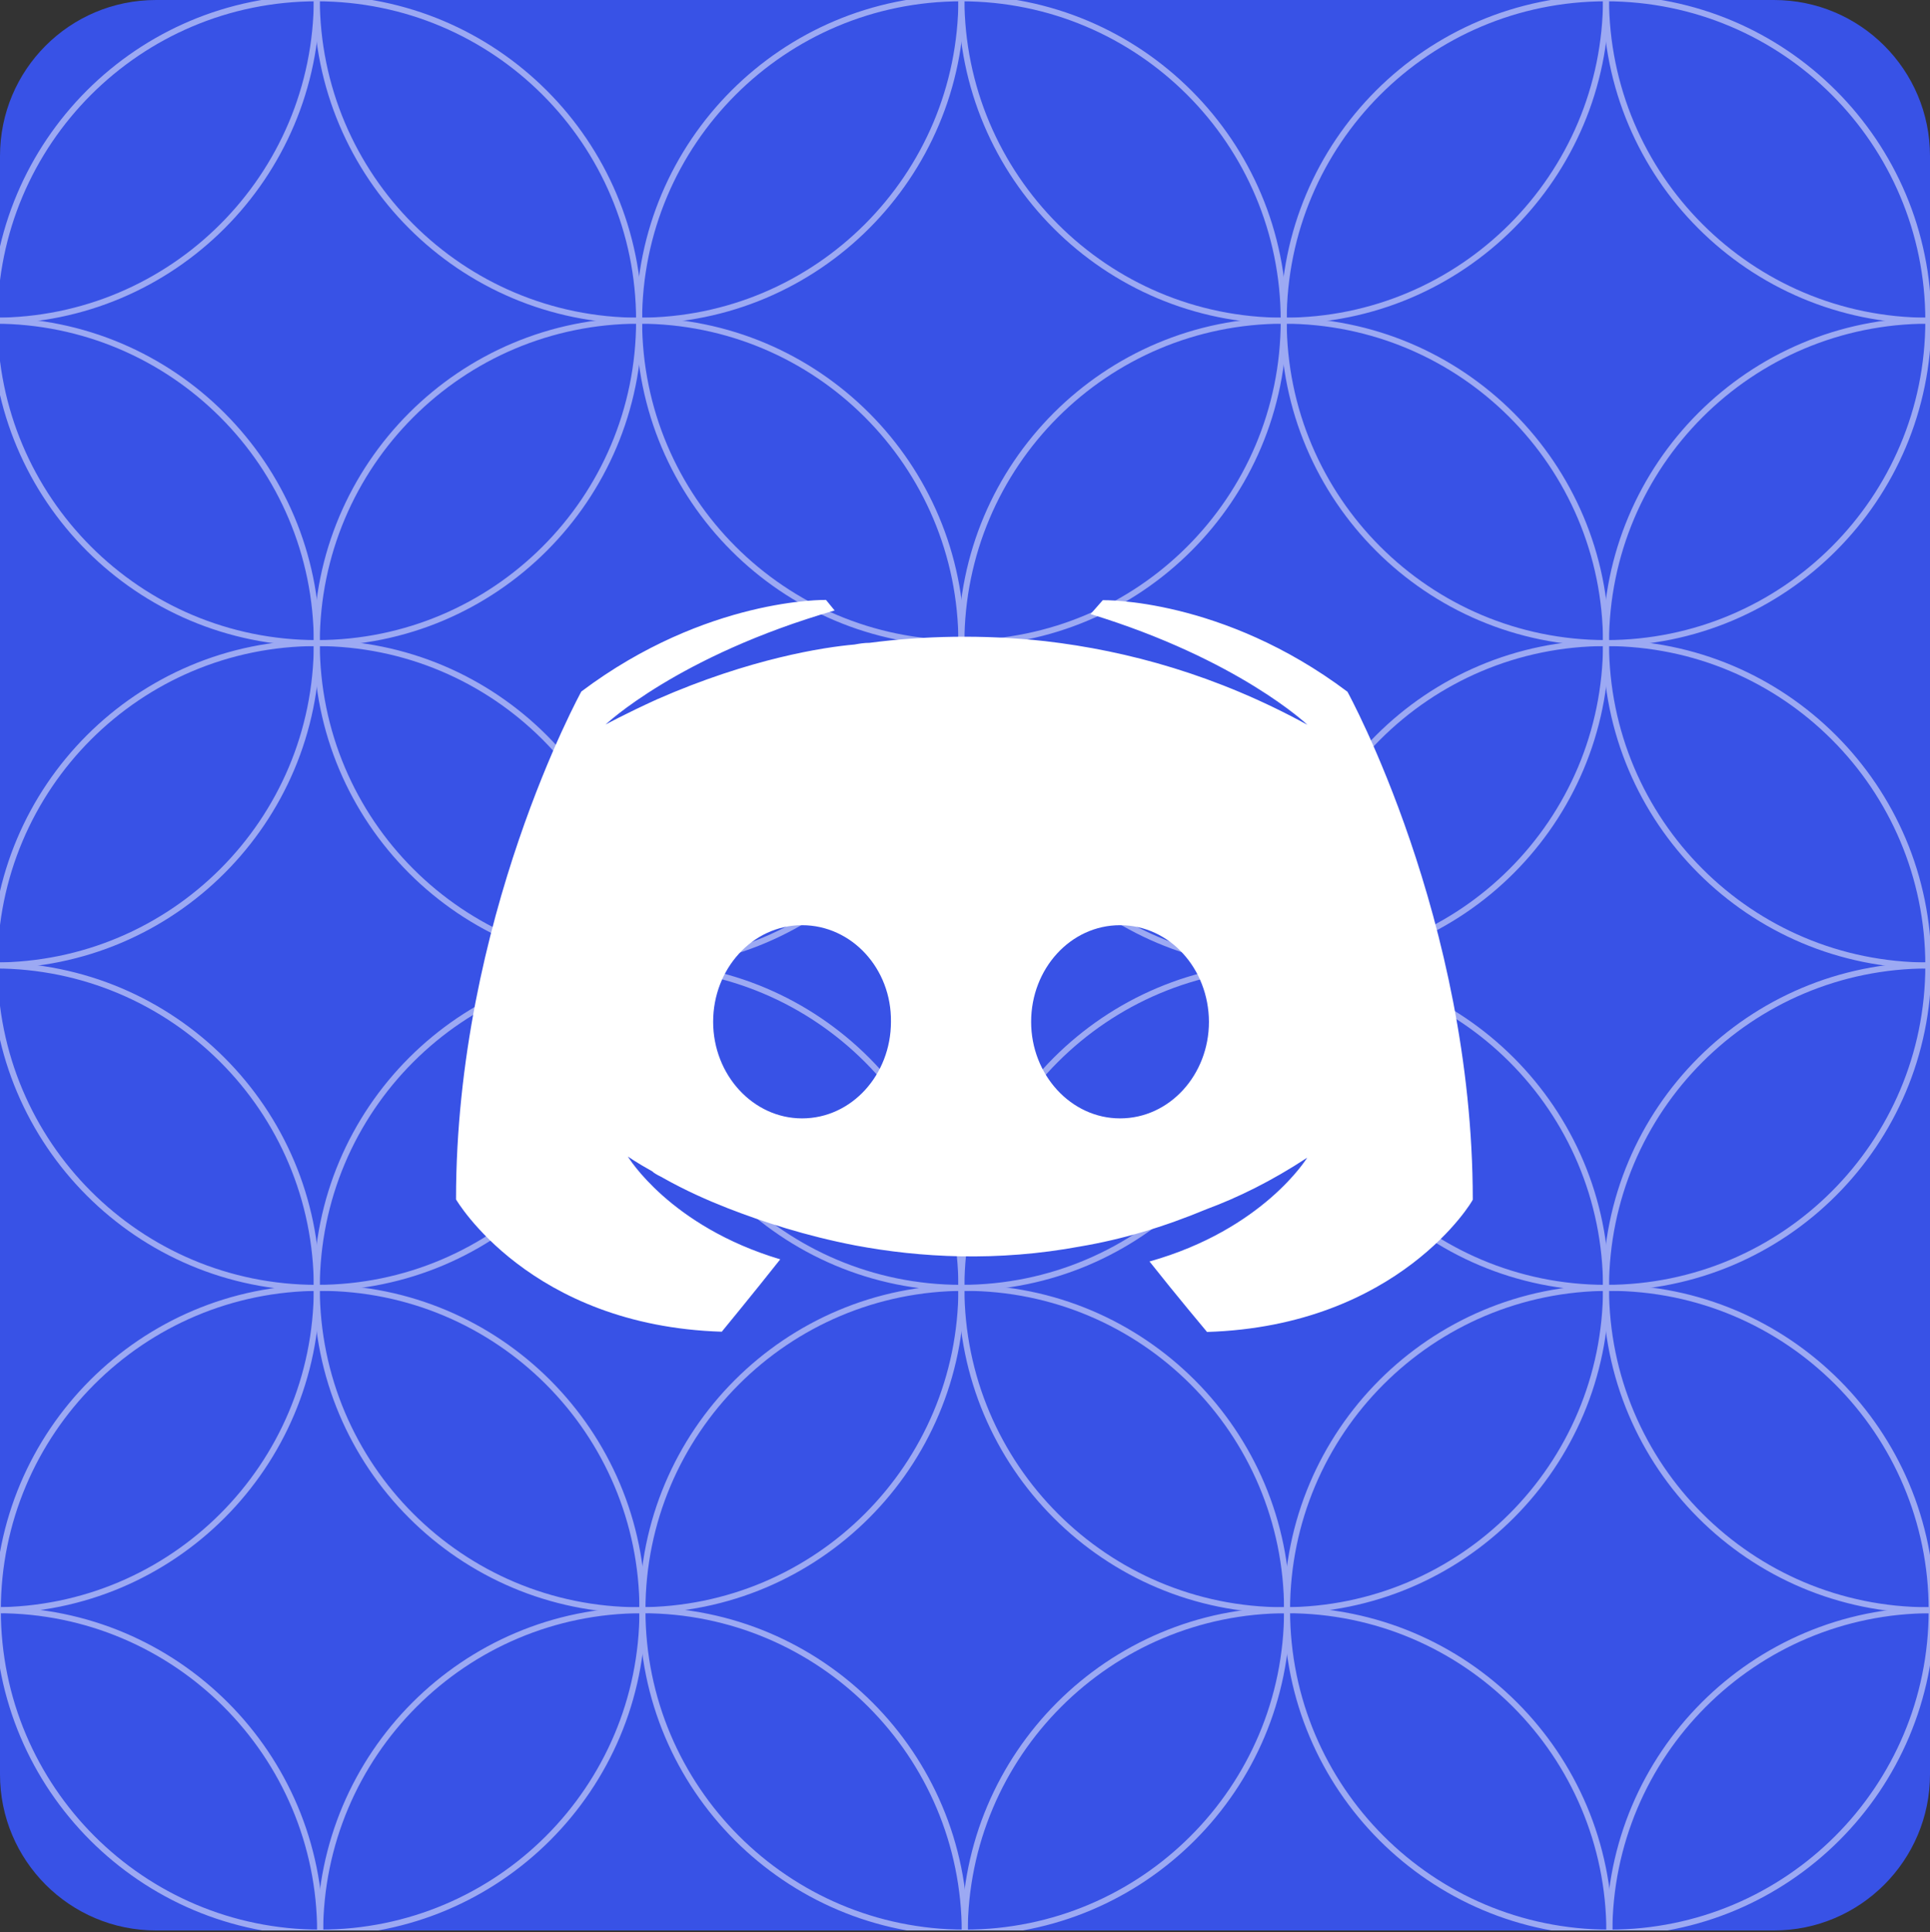 <svg enable-background="new 0 0 80.54 80.61" viewBox="0 0 80.54 80.61" xmlns="http://www.w3.org/2000/svg" xmlns:xlink="http://www.w3.org/1999/xlink"><rect x="0" y="0" width="80.54" height="80.61" fill="#333333" stroke="none"/><clipPath id="a"><path d="m74.03 80.54h-67.52c-3.6 0-6.51-2.92-6.51-6.51v-67.52c0-3.6 2.91-6.51 6.51-6.51h67.52c3.59 0 6.51 2.91 6.51 6.51v67.52c0 3.59-2.92 6.51-6.51 6.51z"/></clipPath><path d="m74.03 80.54h-67.52c-3.6 0-6.51-2.92-6.51-6.51v-67.52c0-3.6 2.91-6.51 6.51-6.51h67.52c3.59 0 6.51 2.91 6.51 6.51v67.52c0 3.59-2.92 6.51-6.51 6.51z" fill="#3852e6"/><g style="opacity:.5;clip-path:url(#a);fill:none;stroke:#fff;stroke-width:.25;stroke-miterlimit:10"><path d="m13.22 26.83c7.43 0 13.45-6.02 13.45-13.45s-6.02-13.45-13.45-13.45-13.45 6.02-13.45 13.45 6.02 13.45 13.45 13.45z"/><path d="m13.22 53.73c7.43 0 13.45-6.02 13.45-13.45s-6.02-13.45-13.45-13.45-13.45 6.02-13.45 13.45 6.02 13.45 13.45 13.45z"/><path d="m40.12 26.83c7.43 0 13.45-6.02 13.45-13.45s-6.02-13.45-13.45-13.45-13.45 6.02-13.45 13.45 6.02 13.45 13.45 13.45z"/><path d="m40.12 53.73c7.43 0 13.45-6.02 13.45-13.45s-6.02-13.45-13.45-13.45-13.45 6.02-13.45 13.45 6.02 13.45 13.45 13.45z"/><path d="m-.23 13.38c7.43 0 13.45-6.02 13.45-13.45s-6.02-13.45-13.45-13.45-13.45 6.02-13.45 13.45 6.02 13.45 13.45 13.45z"/><path d="m26.67 13.38c7.43 0 13.45-6.02 13.45-13.45s-6.02-13.45-13.45-13.45-13.45 6.02-13.45 13.45 6.02 13.45 13.45 13.45z"/><path d="m-.23 40.28c7.43 0 13.45-6.02 13.45-13.45s-6.02-13.45-13.45-13.45-13.45 6.02-13.45 13.45 6.02 13.45 13.45 13.45z"/><path d="m26.67 40.28c7.43 0 13.45-6.02 13.45-13.45s-6.02-13.45-13.45-13.45-13.45 6.02-13.45 13.45 6.02 13.45 13.45 13.45z"/><path d="m-.23 67.18c7.43 0 13.45-6.02 13.45-13.45s-6.02-13.45-13.45-13.45-13.45 6.02-13.45 13.45 6.02 13.45 13.45 13.45z"/><path d="m26.67 67.18c7.43 0 13.45-6.02 13.45-13.45s-6.02-13.45-13.45-13.45-13.45 6.02-13.45 13.45 6.02 13.45 13.45 13.45z"/><path d="m67.02 26.83c7.43 0 13.45-6.02 13.45-13.45s-6.02-13.45-13.45-13.45-13.45 6.02-13.45 13.45 6.02 13.45 13.45 13.45z"/><path d="m67.02 53.73c7.43 0 13.45-6.02 13.45-13.45s-6.02-13.45-13.45-13.45-13.45 6.02-13.45 13.45 6.02 13.45 13.45 13.45z"/><path d="m80.47 13.38c7.43 0 13.45-6.02 13.45-13.45s-6.02-13.45-13.45-13.45-13.45 6.02-13.45 13.45 6.02 13.45 13.45 13.45z"/><path d="m80.47 40.28c7.43 0 13.45-6.02 13.45-13.45s-6.02-13.45-13.45-13.45-13.45 6.02-13.45 13.45 6.02 13.45 13.45 13.45z"/><path d="m80.47 67.18c7.43 0 13.45-6.02 13.45-13.45s-6.02-13.45-13.45-13.45-13.45 6.02-13.45 13.45 6.02 13.45 13.45 13.45z"/><path d="m53.57 67.18c7.43 0 13.45-6.02 13.45-13.45s-6.02-13.45-13.45-13.45-13.45 6.02-13.45 13.45 6.02 13.45 13.45 13.45z"/><path d="m53.57 40.28c7.43 0 13.45-6.02 13.45-13.45s-6.02-13.45-13.45-13.45-13.45 6.02-13.45 13.45 6.02 13.45 13.45 13.45z"/><path d="m53.57 13.38c7.43 0 13.45-6.02 13.45-13.45s-6.02-13.45-13.45-13.45-13.45 6.02-13.45 13.45 6.02 13.45 13.45 13.45z"/><path d="m-.09 94.08c7.43 0 13.45-6.02 13.45-13.45s-6.02-13.45-13.45-13.45-13.45 6.02-13.45 13.45c0 7.42 6.02 13.45 13.45 13.45z"/><path d="m26.81 94.08c7.43 0 13.45-6.02 13.45-13.45s-6.02-13.45-13.45-13.45-13.45 6.02-13.45 13.45c0 7.42 6.02 13.45 13.45 13.45z"/><path d="m53.71 94.08c7.43 0 13.45-6.02 13.45-13.45s-6.02-13.45-13.45-13.45-13.45 6.02-13.45 13.45c0 7.42 6.02 13.45 13.45 13.45z"/><path d="m13.36 80.63c7.43 0 13.45-6.02 13.45-13.45s-6.02-13.45-13.45-13.45-13.45 6.02-13.45 13.45c0 7.42 6.02 13.45 13.45 13.45z"/><path d="m40.26 80.63c7.43 0 13.45-6.02 13.45-13.45s-6.02-13.45-13.45-13.45-13.45 6.02-13.45 13.45c0 7.42 6.02 13.45 13.45 13.45z"/><path d="m80.61 94.08c7.43 0 13.45-6.02 13.45-13.45s-6.02-13.45-13.45-13.45-13.45 6.02-13.45 13.45c0 7.42 6.02 13.45 13.45 13.45z"/><path d="m67.16 80.63c7.43 0 13.45-6.02 13.45-13.45s-6.02-13.45-13.45-13.45-13.45 6.02-13.45 13.45c0 7.42 6.02 13.45 13.45 13.45z"/></g><path d="m50.37 55.57s-1.31-1.56-2.4-2.94c4.76-1.34 6.58-4.33 6.58-4.33-1.49.98-2.91 1.67-4.18 2.14-1.82.76-3.56 1.27-5.27 1.56-3.49.65-6.69.47-9.41-.04-2.07-.4-3.85-.98-5.34-1.56-.84-.33-1.74-.73-2.65-1.24-.11-.07-.22-.11-.33-.18-.07-.04-.11-.07-.15-.11-.65-.36-1.02-.62-1.02-.62s1.74 2.91 6.36 4.29c-1.09 1.38-2.44 3.02-2.44 3.02-8.03-.25-11.09-5.52-11.09-5.52 0-11.7 5.23-21.19 5.23-21.19 5.23-3.93 10.21-3.82 10.21-3.82l.36.44c-6.54 1.89-9.56 4.76-9.56 4.76s.8-.44 2.14-1.05c3.89-1.71 6.98-2.18 8.25-2.29.22-.04.4-.07.62-.07 2.22-.29 4.72-.36 7.34-.07 3.45.4 7.16 1.42 10.94 3.49 0 0-2.87-2.73-9.05-4.62l.51-.58s4.98-.11 10.21 3.82c0 0 5.23 9.49 5.23 21.19.03 0-3.06 5.27-11.09 5.52zm-16.9-16.97c-2.07 0-3.71 1.82-3.71 4.03 0 2.22 1.67 4.03 3.71 4.03 2.07 0 3.71-1.82 3.71-4.03.03-2.22-1.64-4.03-3.71-4.03m13.27 0c-2.07 0-3.71 1.82-3.71 4.03 0 2.22 1.67 4.03 3.71 4.03 2.07 0 3.71-1.82 3.71-4.03-.01-2.22-1.64-4.03-3.71-4.03" fill="#fff"/></svg>